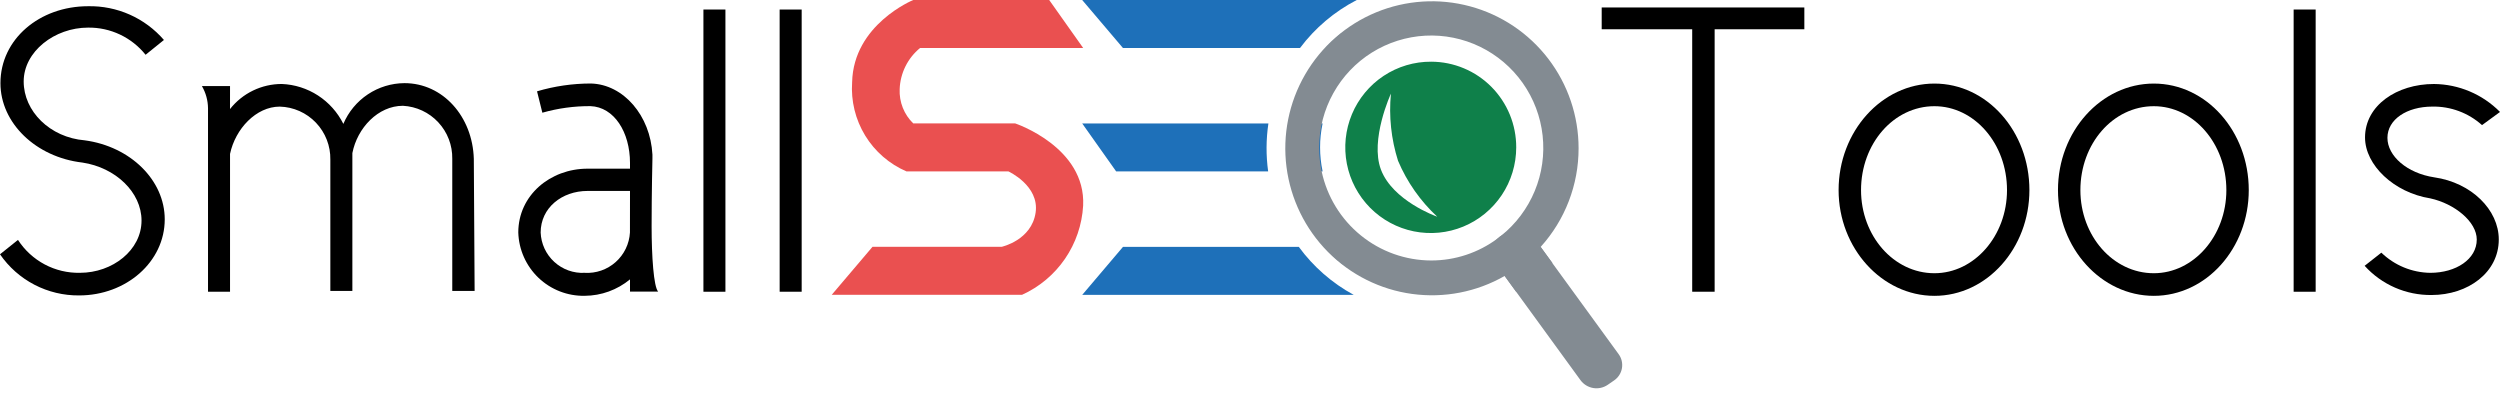 <svg width="152" height="24" viewBox="0 0 152 24" fill="none" xmlns="http://www.w3.org/2000/svg">
<path d="M1.093 14.586C1.499 15.213 2.058 15.727 2.718 16.077C3.377 16.427 4.115 16.603 4.861 16.587C6.844 16.587 8.605 15.211 8.605 13.41C8.605 11.684 7.018 10.184 5.01 9.884C2.184 9.558 0.027 7.482 0.027 5.056C0.027 2.38 2.407 0.378 5.356 0.378C6.228 0.36 7.093 0.535 7.89 0.889C8.687 1.244 9.396 1.77 9.967 2.43L8.852 3.33C8.432 2.807 7.9 2.386 7.294 2.1C6.688 1.814 6.025 1.67 5.356 1.679C3.323 1.679 1.44 3.13 1.44 4.956C1.44 6.757 3.026 8.358 5.157 8.533C7.933 8.908 10.016 10.959 10.016 13.335C10.016 15.911 7.685 17.962 4.809 17.962C3.865 17.971 2.932 17.748 2.094 17.312C1.255 16.876 0.536 16.24 0 15.461L1.093 14.586Z" fill="black"/>
<path d="M13.984 6.631C14.36 6.155 14.838 5.77 15.383 5.506C15.929 5.242 16.527 5.105 17.133 5.106C17.916 5.137 18.676 5.379 19.335 5.806C19.993 6.233 20.525 6.829 20.876 7.532C21.187 6.8 21.704 6.176 22.365 5.736C23.025 5.296 23.8 5.059 24.593 5.055C26.923 5.055 28.733 7.081 28.808 9.657L28.857 17.687H27.498V9.658C27.513 8.835 27.208 8.039 26.648 7.437C26.089 6.835 25.318 6.475 24.498 6.432C22.985 6.432 21.722 7.782 21.424 9.308V17.687H20.085V9.708C20.1 8.872 19.786 8.065 19.21 7.46C18.634 6.856 17.844 6.504 17.01 6.482C15.573 6.482 14.308 7.832 13.986 9.358V17.737H12.647V6.581C12.642 6.106 12.514 5.641 12.275 5.231H13.986L13.984 6.631Z" fill="black"/>
<path d="M38.304 16.986C37.529 17.626 36.557 17.979 35.553 17.985C34.509 18.006 33.499 17.613 32.742 16.892C31.985 16.17 31.543 15.179 31.512 14.133C31.512 11.882 33.445 10.255 35.726 10.255H38.304V9.905C38.304 8.03 37.337 6.504 35.9 6.453C34.911 6.447 33.926 6.582 32.975 6.853L32.652 5.552C33.714 5.237 34.816 5.077 35.924 5.077C37.907 5.127 39.544 7.028 39.668 9.402V9.652C39.668 9.652 39.618 11.753 39.618 13.754C39.618 15.58 39.742 17.431 40.016 17.731H38.304V16.986ZM38.304 11.609H35.726C34.164 11.609 32.872 12.634 32.872 14.137C32.885 14.475 32.965 14.807 33.107 15.114C33.249 15.42 33.451 15.695 33.7 15.923C33.949 16.151 34.241 16.328 34.558 16.442C34.876 16.556 35.212 16.606 35.549 16.588C35.89 16.609 36.232 16.561 36.555 16.449C36.878 16.337 37.176 16.162 37.432 15.934C37.687 15.707 37.896 15.431 38.045 15.123C38.194 14.814 38.281 14.479 38.301 14.137L38.304 11.609Z" fill="black"/>
<path d="M42.768 0.579H44.106V17.738H42.768V0.579Z" fill="black"/>
<path d="M47.402 0.579H48.742V17.738H47.403L47.402 0.579Z" fill="black"/>
<path d="M104.25 1.779V17.737H102.886V1.779H97.383V0.454H109.704V1.779H104.25Z" fill="black"/>
<path d="M117.613 5.081C120.811 5.081 123.388 7.983 123.388 11.559C123.388 15.086 120.809 17.987 117.613 17.987C114.417 17.987 111.787 15.086 111.787 11.559C111.787 7.983 114.415 5.081 117.613 5.081ZM117.613 16.612C120.043 16.612 122.026 14.336 122.026 11.56C122.026 8.733 120.043 6.457 117.613 6.457C115.134 6.457 113.151 8.733 113.151 11.56C113.151 14.336 115.134 16.612 117.613 16.612Z" fill="black"/>
<path d="M130.951 5.081C134.149 5.081 136.725 7.983 136.725 11.559C136.725 15.086 134.147 17.987 130.951 17.987C127.754 17.987 125.125 15.086 125.125 11.559C125.124 7.983 127.752 5.081 130.951 5.081ZM130.951 16.612C133.38 16.612 135.363 14.336 135.363 11.56C135.363 8.733 133.38 6.457 130.951 6.457C128.472 6.457 126.488 8.733 126.488 11.56C126.487 14.336 128.471 16.612 130.951 16.612Z" fill="black"/>
<path d="M139.453 0.579H140.792V17.738H139.453V0.579Z" fill="black"/>
<path d="M150.907 7.607C150.077 6.861 148.997 6.459 147.883 6.481C146.345 6.481 145.156 7.256 145.156 8.382C145.156 9.482 146.346 10.533 148.01 10.783C150.267 11.108 151.926 12.759 151.926 14.56C151.926 16.561 150.068 17.937 147.836 17.937C147.071 17.945 146.313 17.792 145.612 17.486C144.911 17.179 144.283 16.728 143.77 16.161L144.786 15.362C145.587 16.135 146.65 16.573 147.761 16.588C149.323 16.588 150.587 15.763 150.587 14.562C150.587 13.487 149.249 12.386 147.761 12.061C145.554 11.711 143.794 10.035 143.794 8.358C143.794 6.408 145.728 5.107 147.984 5.107C149.494 5.12 150.938 5.731 152.001 6.807L150.907 7.607Z" fill="black"/>
<path fill-rule="evenodd" clip-rule="evenodd" d="M61.724 7.504H55.526C55.249 7.236 55.032 6.911 54.889 6.551C54.747 6.192 54.682 5.806 54.7 5.42C54.717 4.938 54.837 4.466 55.051 4.035C55.264 3.603 55.568 3.223 55.94 2.918H65.857L63.791 0H55.526C55.526 0 51.886 1.484 51.809 5.002C51.732 6.138 52.009 7.269 52.601 8.24C53.193 9.211 54.072 9.973 55.115 10.422H61.313C61.313 10.422 63.203 11.287 62.966 12.923C62.722 14.608 60.899 15.007 60.899 15.007H53.047L50.568 17.925H62.138C63.192 17.449 64.096 16.691 64.751 15.736C65.406 14.781 65.788 13.664 65.855 12.506C66.028 8.938 61.724 7.504 61.724 7.504Z" fill="#EA5050"/>
<path fill-rule="evenodd" clip-rule="evenodd" d="M77.119 7.505H65.797L67.863 10.423H77.104C76.97 9.455 76.975 8.472 77.119 7.505ZM80.415 7.505H78.325C78.24 8.004 78.198 8.509 78.198 9.015C78.198 9.486 78.234 9.957 78.308 10.423H80.415C80.312 9.942 80.261 9.451 80.261 8.959C80.26 8.47 80.312 7.983 80.415 7.505ZM81.085 15.008H80.5C80.871 15.421 81.281 15.798 81.722 16.135L81.085 15.008ZM78.966 15.008H68.279L65.801 17.926H82.303C80.989 17.212 79.85 16.215 78.966 15.008ZM80.593 2.919H81.085L81.622 1.972C81.254 2.26 80.91 2.578 80.593 2.921V2.919ZM65.797 0L68.276 2.919H79.04C79.956 1.698 81.136 0.701 82.491 0H65.797Z" fill="#1E70B9"/>
<path d="M95.978 9.014C95.978 7.048 95.331 5.137 94.138 3.577C92.945 2.017 91.272 0.895 89.379 0.385C87.485 -0.126 85.477 0.003 83.664 0.752C81.851 1.502 80.336 2.829 79.352 4.529C78.367 6.229 77.969 8.207 78.219 10.156C78.47 12.106 79.354 13.918 80.735 15.313C82.117 16.708 83.918 17.608 85.861 17.872C87.805 18.137 89.78 17.753 91.483 16.778L92.188 17.747C92.999 17.268 93.74 16.677 94.388 15.992L93.673 15.011C95.159 13.369 95.981 11.231 95.978 9.014ZM87.018 15.837C85.457 15.834 83.945 15.294 82.734 14.309C81.522 13.324 80.683 11.952 80.357 10.422C80.254 9.941 80.202 9.45 80.203 8.958C80.208 7.804 80.506 6.669 81.068 5.661C81.629 4.653 82.436 3.804 83.414 3.193C84.391 2.583 85.507 2.231 86.657 2.169C87.808 2.108 88.954 2.341 89.991 2.844C91.027 3.348 91.919 4.107 92.584 5.05C93.248 5.993 93.664 7.089 93.791 8.237C93.918 9.384 93.754 10.546 93.312 11.612C92.87 12.678 92.166 13.615 91.266 14.335L91.193 14.385C91.141 14.421 91.091 14.461 91.046 14.505C89.881 15.371 88.469 15.838 87.019 15.837H87.018Z" fill="#838B92"/>
<path fill-rule="evenodd" clip-rule="evenodd" d="M98.135 23.131L97.749 23.397C97.492 23.573 97.176 23.643 96.869 23.592C96.561 23.54 96.286 23.372 96.099 23.121L92.189 17.749L91.483 16.779L90.91 15.992C90.748 15.771 90.671 15.499 90.696 15.226C90.72 14.953 90.843 14.698 91.042 14.511C91.088 14.466 91.137 14.426 91.189 14.391L91.262 14.34L91.573 14.127C91.83 13.95 92.145 13.88 92.453 13.931C92.76 13.982 93.036 14.151 93.222 14.401L93.668 15.014L94.383 15.996L98.413 21.532C98.502 21.654 98.567 21.793 98.601 21.941C98.635 22.088 98.639 22.241 98.614 22.39C98.588 22.54 98.532 22.682 98.45 22.809C98.367 22.937 98.26 23.046 98.135 23.131Z" fill="#838B92"/>
<path fill-rule="evenodd" clip-rule="evenodd" d="M87.021 3.751C85.992 3.744 84.984 4.045 84.125 4.613C83.267 5.182 82.596 5.993 82.198 6.944C81.8 7.896 81.692 8.944 81.889 9.957C82.086 10.969 82.578 11.9 83.303 12.632C84.029 13.364 84.955 13.863 85.964 14.067C86.972 14.27 88.019 14.169 88.97 13.776C89.922 13.383 90.735 12.715 91.308 11.858C91.88 11.001 92.186 9.992 92.186 8.961C92.188 8.278 92.056 7.603 91.798 6.972C91.539 6.341 91.159 5.767 90.68 5.283C90.2 4.799 89.63 4.415 89.002 4.152C88.374 3.889 87.701 3.753 87.021 3.751ZM83.961 10.312C83.275 8.494 84.568 5.692 84.568 5.692C84.436 7.068 84.583 8.457 85 9.775C85.546 11.065 86.359 12.225 87.385 13.177C87.303 13.148 84.676 12.204 83.961 10.312Z" fill="#0F804A"/>
</svg>
